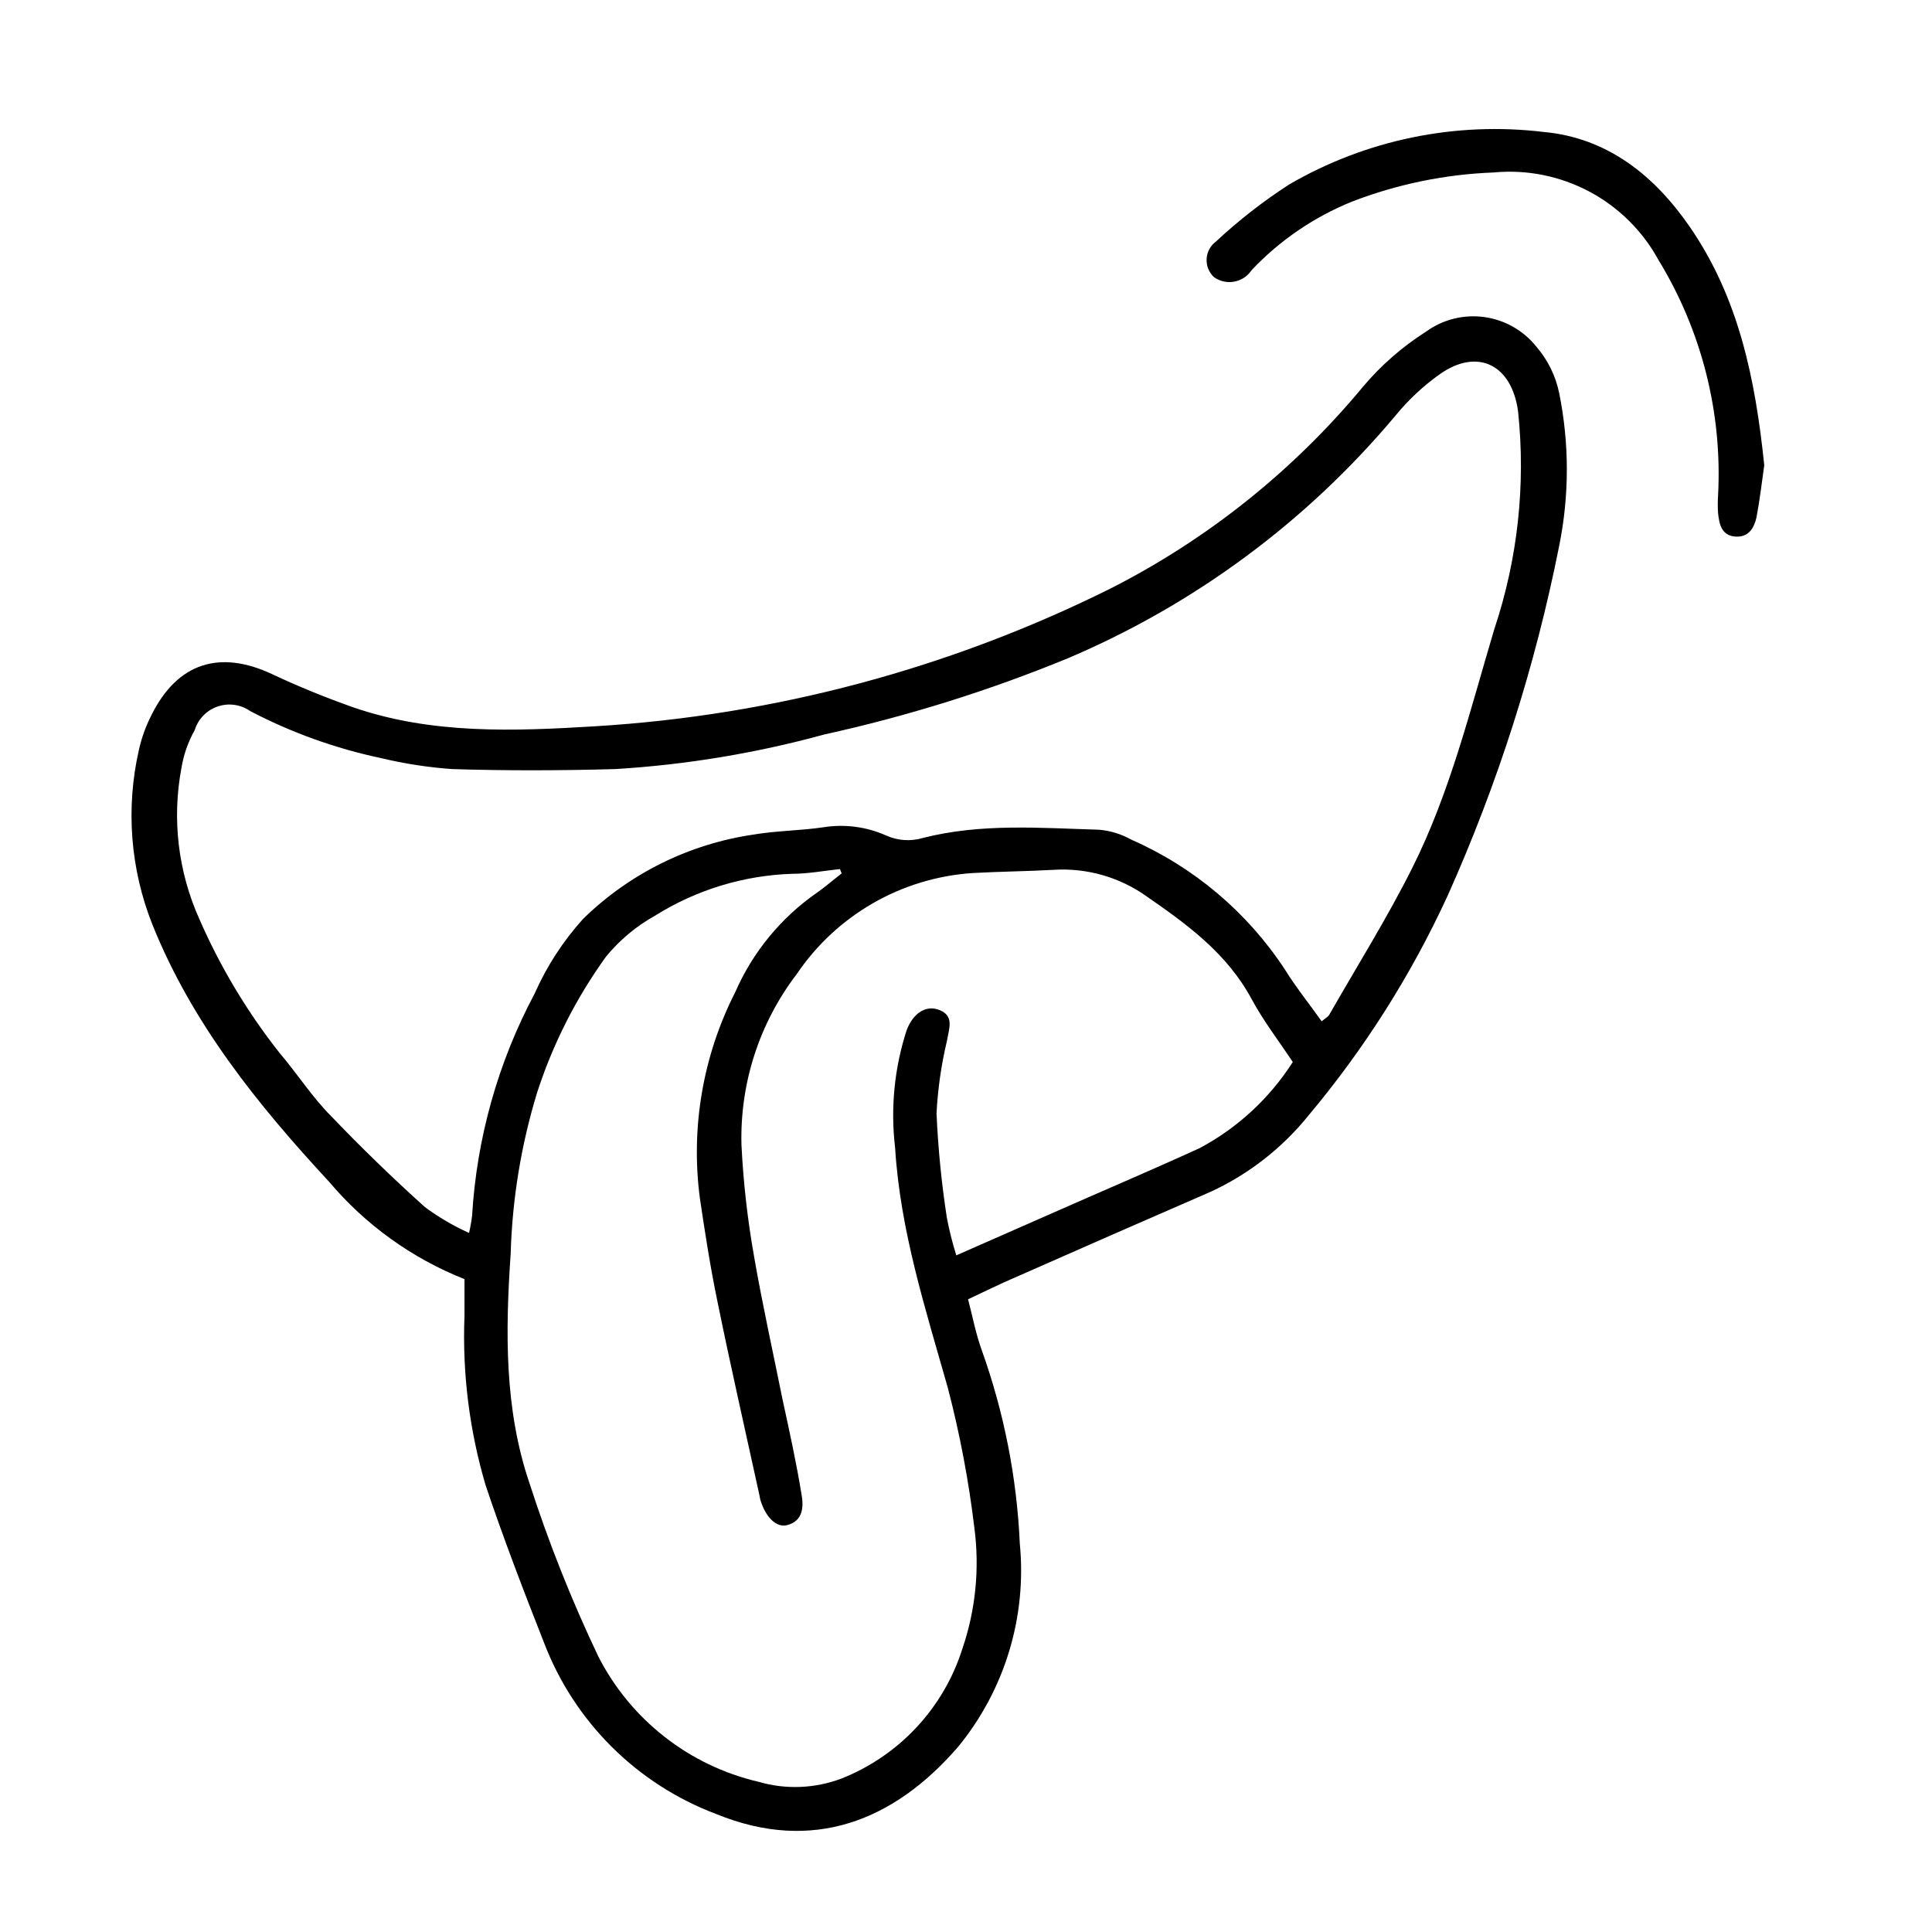 <?xml version="1.0" encoding="UTF-8"?>
<!-- Uploaded to: SVG Repo, www.svgrepo.com, Generator: SVG Repo Mixer Tools -->
<svg fill="#000000" width="800px" height="800px" version="1.1" viewBox="144 144 512 512" xmlns="http://www.w3.org/2000/svg">
 <g>
  <path d="m551.14 235.86c-3.426-4.289-8.371-7.098-13.812-7.84s-10.961 0.641-15.406 3.863c-6.269 3.977-11.891 8.887-16.676 14.559-18.438 22.25-41.242 40.477-67.008 53.555-42.621 21.195-89.07 33.602-136.58 36.477-21.41 1.309-43.227 2.168-64.086-5.039-7.254-2.57-14.359-5.441-21.312-8.715-13.957-6.602-25.191-3.125-32.094 10.73h0.004c-1.527 2.965-2.66 6.113-3.379 9.371-3.492 15.391-2.242 31.48 3.578 46.148 10.531 26.25 27.91 47.762 46.805 68.164 9.656 11.449 21.996 20.332 35.922 25.848v9.723c-0.598 15.168 1.293 30.332 5.594 44.891 4.734 14.105 10.078 28.012 15.516 41.816 8.031 20.945 24.648 37.449 45.645 45.34 25.543 10.43 47.105 1.762 63.984-17.734v0.004c12.418-15.098 18.324-34.508 16.426-53.961-0.781-17.484-4.18-34.758-10.078-51.234-1.562-4.281-2.418-8.867-3.629-13.504 4.734-2.215 8.363-4.031 12.141-5.644 17.332-7.656 34.695-15.266 52.094-22.824l0.004 0.004c10.066-4.641 18.926-11.535 25.895-20.152 14.883-17.723 27.32-37.363 36.98-58.391 13.281-29.664 23.188-60.727 29.523-92.602 2.719-13.398 2.719-27.207 0-40.605-0.938-4.531-3.019-8.746-6.047-12.246zm-89.125 212.36c-13.098 5.996-26.301 11.586-39.398 17.383l-25.191 11.082h0.004c-1.039-3.309-1.879-6.672-2.519-10.078-1.406-9.129-2.316-18.328-2.719-27.559 0.332-6.484 1.262-12.926 2.769-19.246 0.504-3.223 2.168-6.852-2.519-8.312-3.223-1.008-6.449 1.059-8.16 5.492-3.262 10.035-4.309 20.656-3.074 31.137 1.359 22.066 8.062 42.773 14.008 63.781h-0.004c3.168 12.156 5.508 24.508 7.004 36.98 1.426 10.781 0.34 21.75-3.172 32.043-4.957 15.707-16.727 28.348-32.043 34.41-7.051 2.668-14.781 2.969-22.016 0.855-18.34-4.285-33.855-16.43-42.422-33.203-7.062-14.832-13.137-30.113-18.188-45.746-6.75-19.801-6.449-40.305-5.039-61.062v0.004c0.422-14.402 2.762-28.688 6.953-42.473 4.176-12.961 10.363-25.184 18.34-36.223 3.59-4.367 7.961-8.023 12.895-10.781 10.93-6.863 23.48-10.703 36.375-11.137 4.231 0 8.465-0.805 12.695-1.258l0.453 1.16c-2.168 1.664-4.231 3.477-6.449 5.039l0.004-0.004c-9.574 6.621-17.113 15.781-21.766 26.449-8.551 16.812-11.82 35.812-9.371 54.516 1.359 9.168 2.769 18.289 4.637 27.305 3.477 17.078 7.356 34.109 11.082 51.137l0.301 1.512c1.359 4.586 4.231 7.508 7.106 6.75 4.332-1.109 4.383-5.039 3.828-8.113-1.359-8.363-3.176-16.625-5.039-25.191-2.519-12.543-5.34-25.191-7.508-37.684l0.004 0.004c-1.754-9.828-2.883-19.758-3.375-29.727-0.449-16.348 4.727-32.352 14.66-45.344 10.562-15.613 27.738-25.484 46.551-26.75 7.152-0.402 14.359-0.453 21.562-0.855v-0.004c8.801-0.543 17.523 1.965 24.688 7.106 10.781 7.457 21.262 15.113 27.762 27.207 3.125 5.793 7.203 11.082 10.883 16.625h-0.004c-6.109 9.57-14.574 17.41-24.586 22.773zm77.992-137.49c-6.398 21.41-11.688 43.227-21.766 63.328-6.648 13.25-14.559 25.895-21.965 38.844-0.352 0.605-1.16 1.008-2.016 1.762-3.324-4.684-6.902-9.117-9.824-13.855v0.004c-9.957-15.121-24.078-27.035-40.656-34.309-2.621-1.465-5.523-2.359-8.516-2.621-15.668-0.453-31.387-1.762-46.805 2.215v0.004c-3.203 0.926-6.637 0.676-9.672-0.707-5.184-2.301-10.926-3.055-16.527-2.168-6.098 0.906-12.344 0.906-18.391 1.914l0.004 0.004c-17.105 2.453-32.988 10.289-45.344 22.367-5.309 5.875-9.648 12.559-12.848 19.801-9.699 18.211-15.352 38.297-16.574 58.895-0.184 1.527-0.453 3.039-0.809 4.535-4.129-1.859-8.047-4.156-11.688-6.852-8.566-7.707-16.879-15.77-24.836-24.082-5.039-5.039-8.969-11.234-13.652-16.727-8.605-10.891-15.77-22.848-21.312-35.57-5.617-12.523-7.269-26.465-4.734-39.953 0.574-3.539 1.77-6.949 3.523-10.074 0.91-2.938 3.168-5.262 6.078-6.258 2.906-0.996 6.117-0.543 8.633 1.219 10.918 5.703 22.562 9.891 34.613 12.445 6.223 1.496 12.559 2.473 18.945 2.922 14.359 0.453 28.816 0.402 43.176 0 18.738-1.137 37.312-4.211 55.418-9.172 22.02-4.844 43.578-11.586 64.438-20.152 33.652-14.266 63.438-36.312 86.906-64.336 3.406-4.168 7.356-7.859 11.738-10.98 10.078-7.106 19.094-2.469 20.758 9.824 2.059 19.473-0.09 39.164-6.297 57.734z"/>
  <path d="m591.85 204.17c-9.473-13.754-21.914-23.629-38.691-25.191-23.418-2.832-47.117 2.051-67.512 13.906-6.898 4.457-13.387 9.516-19.395 15.113-1.477 1.09-2.387 2.785-2.484 4.617s0.629 3.613 1.98 4.856c2.836 1.996 6.703 1.633 9.117-0.855 0.352-0.301 0.605-0.805 0.957-1.16 7.445-7.84 16.48-13.988 26.5-18.035 11.984-4.621 24.652-7.223 37.484-7.711 8.766-0.836 17.578 0.918 25.355 5.047 7.773 4.129 14.164 10.453 18.375 18.18 11.438 18.738 16.938 40.5 15.77 62.422-0.102 1.527-0.102 3.059 0 4.586 0.301 2.922 0.906 5.945 4.484 6.246 3.578 0.301 5.039-2.215 5.691-5.039 0.906-4.785 1.461-9.621 2.066-13.855-2.367-22.871-6.75-44.332-19.699-63.125z"/>
 </g>
</svg>